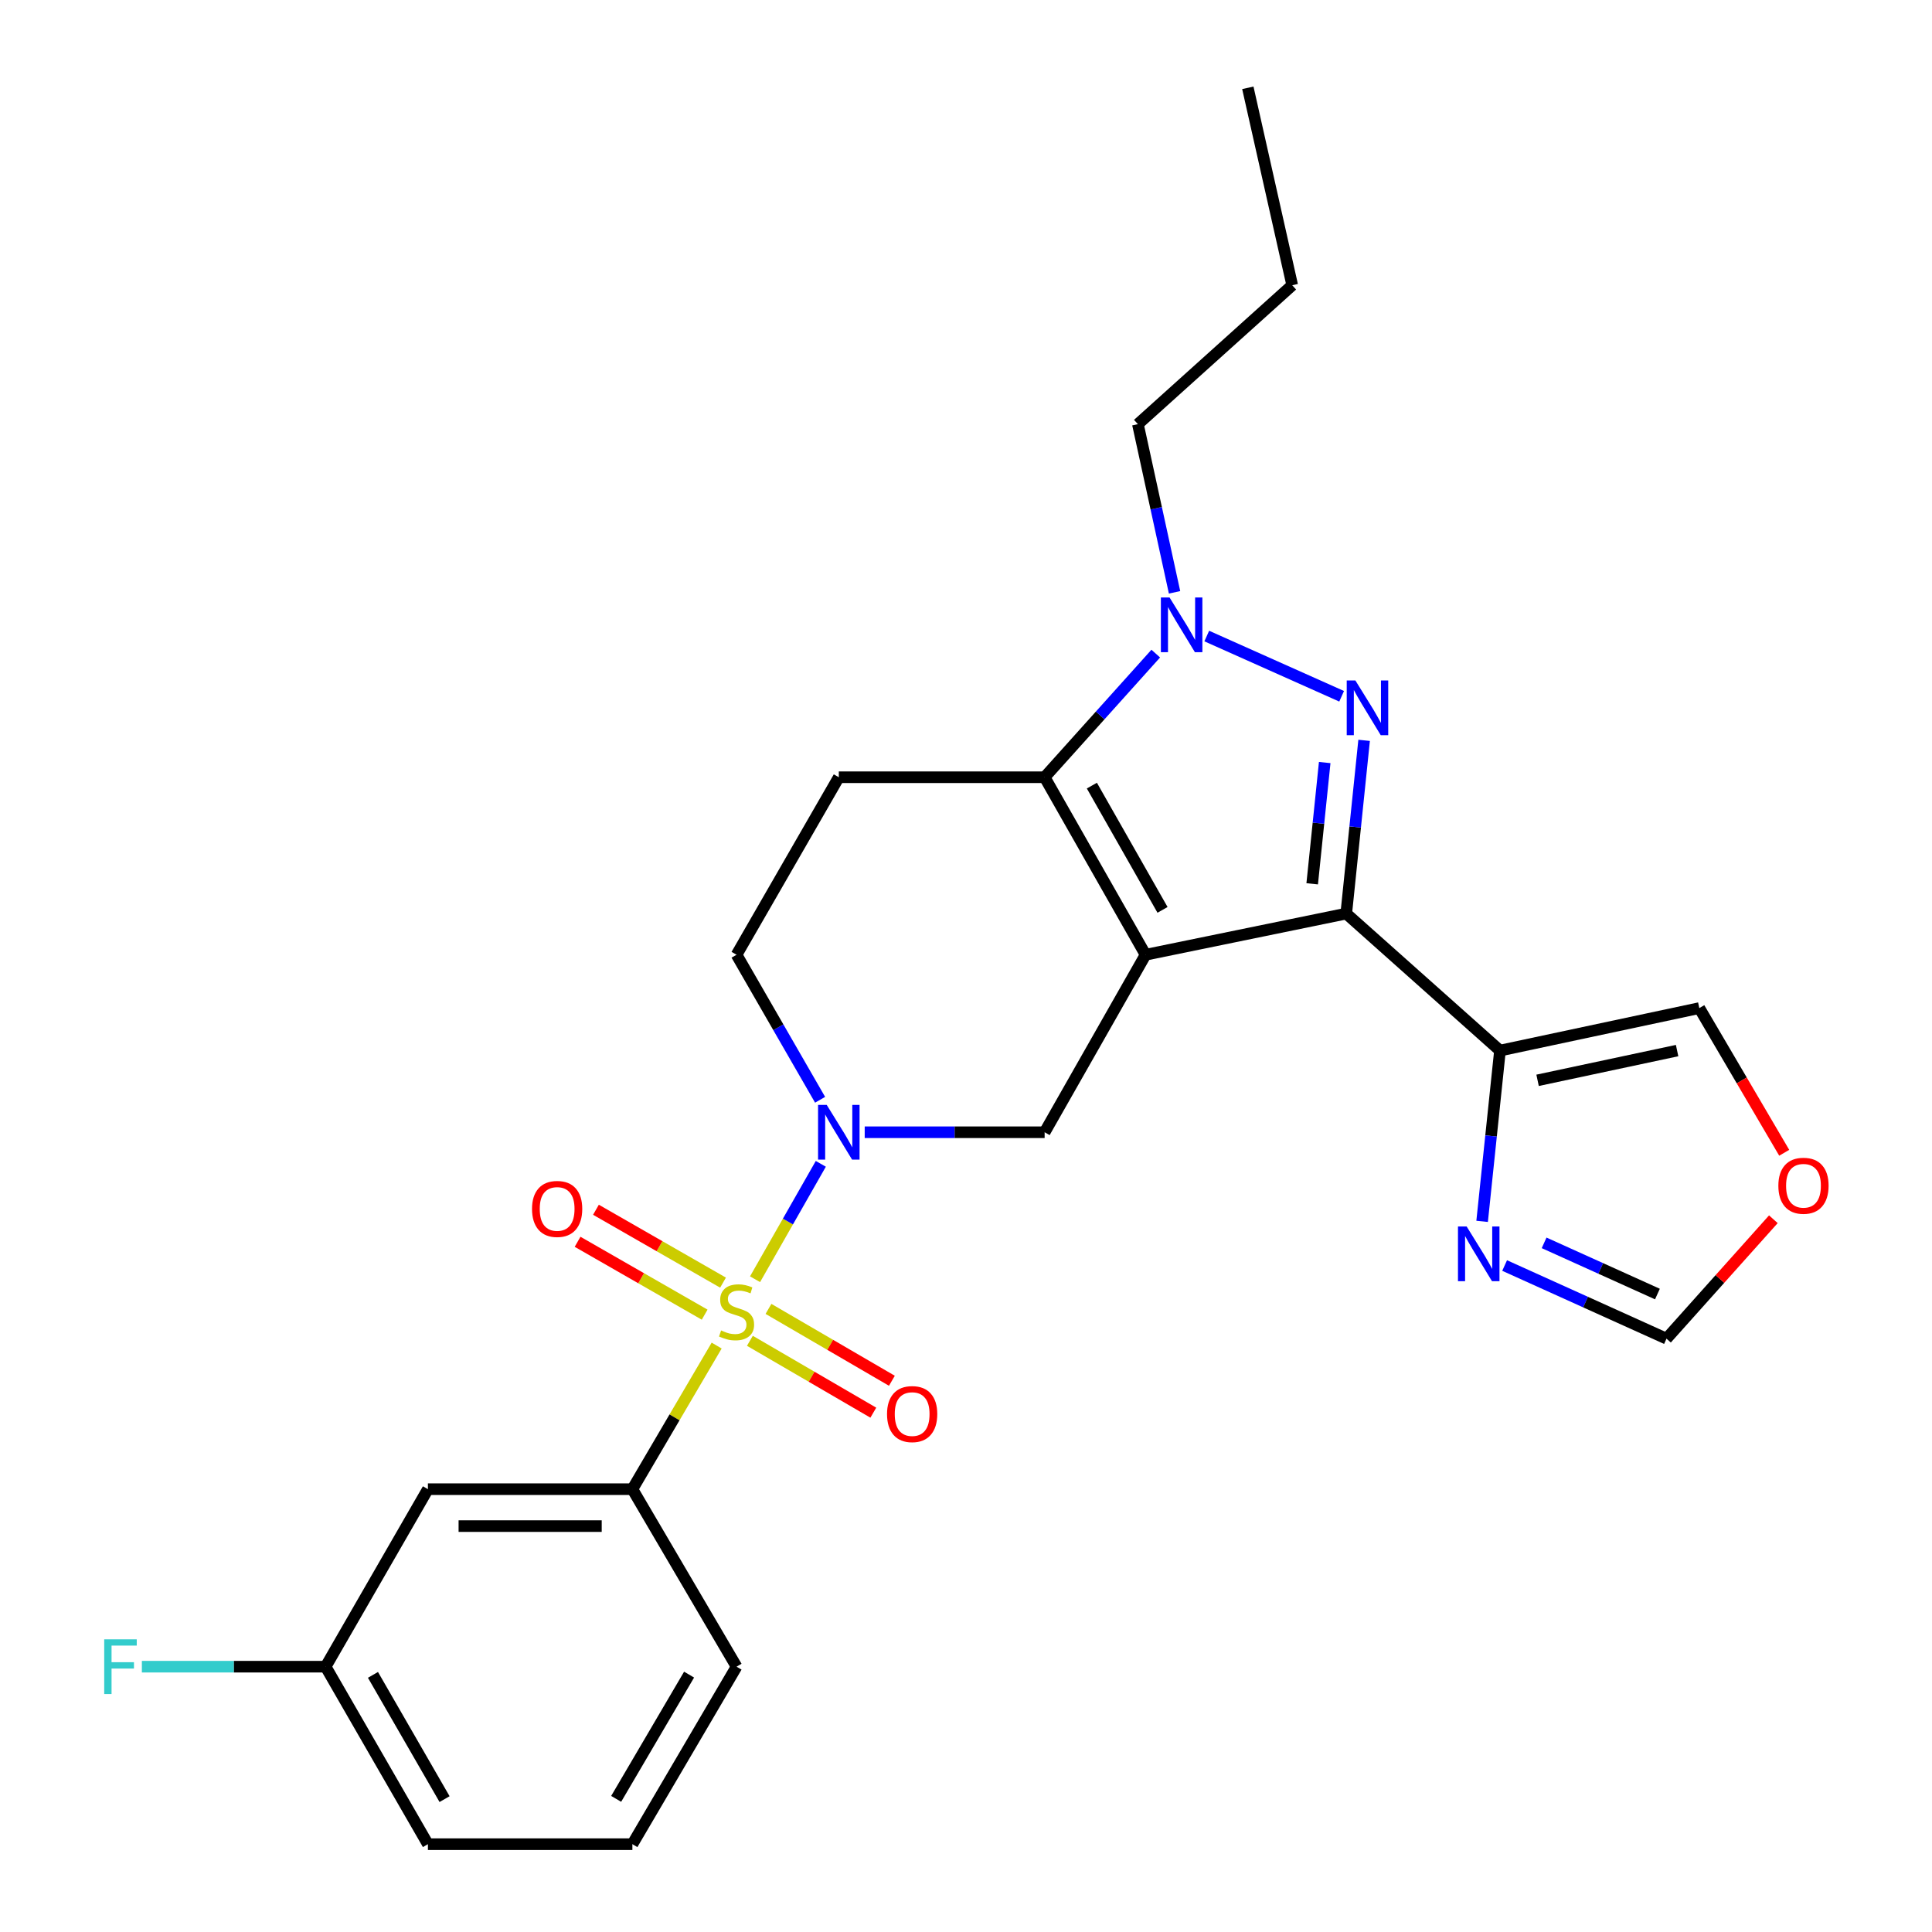 <?xml version='1.0' encoding='iso-8859-1'?>
<svg version='1.1' baseProfile='full'
              xmlns='http://www.w3.org/2000/svg'
                      xmlns:rdkit='http://www.rdkit.org/xml'
                      xmlns:xlink='http://www.w3.org/1999/xlink'
                  xml:space='preserve'
width='1000px' height='1000px' viewBox='0 0 1000 1000'>
<!-- END OF HEADER -->
<rect style='opacity:1.0;fill:#FFFFFF;stroke:none' width='1000' height='1000' x='0' y='0'> </rect>
<path class='bond-1' d='M 592.943,494.181 L 696.813,472.87' style='fill:none;fill-rule:evenodd;stroke:#000000;stroke-width:6px;stroke-linecap:butt;stroke-linejoin:miter;stroke-opacity:1' />
<path class='bond-3' d='M 592.943,494.181 L 540.7,402.299' style='fill:none;fill-rule:evenodd;stroke:#000000;stroke-width:6px;stroke-linecap:butt;stroke-linejoin:miter;stroke-opacity:1' />
<path class='bond-3' d='M 601.722,470.952 L 565.152,406.634' style='fill:none;fill-rule:evenodd;stroke:#000000;stroke-width:6px;stroke-linecap:butt;stroke-linejoin:miter;stroke-opacity:1' />
<path class='bond-6' d='M 592.943,494.181 L 540.7,586.052' style='fill:none;fill-rule:evenodd;stroke:#000000;stroke-width:6px;stroke-linecap:butt;stroke-linejoin:miter;stroke-opacity:1' />
<path class='bond-0' d='M 390.812,662.129 L 407.83,632.265' style='fill:none;fill-rule:evenodd;stroke:#CCCC00;stroke-width:6px;stroke-linecap:butt;stroke-linejoin:miter;stroke-opacity:1' />
<path class='bond-0' d='M 407.83,632.265 L 424.848,602.401' style='fill:none;fill-rule:evenodd;stroke:#0000FF;stroke-width:6px;stroke-linecap:butt;stroke-linejoin:miter;stroke-opacity:1' />
<path class='bond-8' d='M 370.946,696.465 L 349.134,733.629' style='fill:none;fill-rule:evenodd;stroke:#CCCC00;stroke-width:6px;stroke-linecap:butt;stroke-linejoin:miter;stroke-opacity:1' />
<path class='bond-8' d='M 349.134,733.629 L 327.322,770.793' style='fill:none;fill-rule:evenodd;stroke:#000000;stroke-width:6px;stroke-linecap:butt;stroke-linejoin:miter;stroke-opacity:1' />
<path class='bond-11' d='M 374.24,663.889 L 341.353,645.027' style='fill:none;fill-rule:evenodd;stroke:#CCCC00;stroke-width:6px;stroke-linecap:butt;stroke-linejoin:miter;stroke-opacity:1' />
<path class='bond-11' d='M 341.353,645.027 L 308.465,626.166' style='fill:none;fill-rule:evenodd;stroke:#FF0000;stroke-width:6px;stroke-linecap:butt;stroke-linejoin:miter;stroke-opacity:1' />
<path class='bond-11' d='M 364.731,680.469 L 331.844,661.607' style='fill:none;fill-rule:evenodd;stroke:#CCCC00;stroke-width:6px;stroke-linecap:butt;stroke-linejoin:miter;stroke-opacity:1' />
<path class='bond-11' d='M 331.844,661.607 L 298.956,642.746' style='fill:none;fill-rule:evenodd;stroke:#FF0000;stroke-width:6px;stroke-linecap:butt;stroke-linejoin:miter;stroke-opacity:1' />
<path class='bond-12' d='M 388.143,693.998 L 420.084,712.599' style='fill:none;fill-rule:evenodd;stroke:#CCCC00;stroke-width:6px;stroke-linecap:butt;stroke-linejoin:miter;stroke-opacity:1' />
<path class='bond-12' d='M 420.084,712.599 L 452.026,731.199' style='fill:none;fill-rule:evenodd;stroke:#FF0000;stroke-width:6px;stroke-linecap:butt;stroke-linejoin:miter;stroke-opacity:1' />
<path class='bond-12' d='M 397.761,677.481 L 429.702,696.082' style='fill:none;fill-rule:evenodd;stroke:#CCCC00;stroke-width:6px;stroke-linecap:butt;stroke-linejoin:miter;stroke-opacity:1' />
<path class='bond-12' d='M 429.702,696.082 L 461.644,714.682' style='fill:none;fill-rule:evenodd;stroke:#FF0000;stroke-width:6px;stroke-linecap:butt;stroke-linejoin:miter;stroke-opacity:1' />
<path class='bond-2' d='M 696.813,472.87 L 701.439,428.036' style='fill:none;fill-rule:evenodd;stroke:#000000;stroke-width:6px;stroke-linecap:butt;stroke-linejoin:miter;stroke-opacity:1' />
<path class='bond-2' d='M 701.439,428.036 L 706.066,383.203' style='fill:none;fill-rule:evenodd;stroke:#0000FF;stroke-width:6px;stroke-linecap:butt;stroke-linejoin:miter;stroke-opacity:1' />
<path class='bond-2' d='M 679.189,457.458 L 682.427,426.075' style='fill:none;fill-rule:evenodd;stroke:#000000;stroke-width:6px;stroke-linecap:butt;stroke-linejoin:miter;stroke-opacity:1' />
<path class='bond-2' d='M 682.427,426.075 L 685.666,394.691' style='fill:none;fill-rule:evenodd;stroke:#0000FF;stroke-width:6px;stroke-linecap:butt;stroke-linejoin:miter;stroke-opacity:1' />
<path class='bond-7' d='M 696.813,472.87 L 776.388,543.78' style='fill:none;fill-rule:evenodd;stroke:#000000;stroke-width:6px;stroke-linecap:butt;stroke-linejoin:miter;stroke-opacity:1' />
<path class='bond-26' d='M 694.429,360.393 L 624.618,329.214' style='fill:none;fill-rule:evenodd;stroke:#0000FF;stroke-width:6px;stroke-linecap:butt;stroke-linejoin:miter;stroke-opacity:1' />
<path class='bond-5' d='M 540.7,402.299 L 569.459,370.302' style='fill:none;fill-rule:evenodd;stroke:#000000;stroke-width:6px;stroke-linecap:butt;stroke-linejoin:miter;stroke-opacity:1' />
<path class='bond-5' d='M 569.459,370.302 L 598.218,338.304' style='fill:none;fill-rule:evenodd;stroke:#0000FF;stroke-width:6px;stroke-linecap:butt;stroke-linejoin:miter;stroke-opacity:1' />
<path class='bond-10' d='M 540.7,402.299 L 434.165,402.299' style='fill:none;fill-rule:evenodd;stroke:#000000;stroke-width:6px;stroke-linecap:butt;stroke-linejoin:miter;stroke-opacity:1' />
<path class='bond-4' d='M 447.568,586.052 L 494.134,586.052' style='fill:none;fill-rule:evenodd;stroke:#0000FF;stroke-width:6px;stroke-linecap:butt;stroke-linejoin:miter;stroke-opacity:1' />
<path class='bond-4' d='M 494.134,586.052 L 540.7,586.052' style='fill:none;fill-rule:evenodd;stroke:#000000;stroke-width:6px;stroke-linecap:butt;stroke-linejoin:miter;stroke-opacity:1' />
<path class='bond-13' d='M 424.481,569.242 L 402.862,531.711' style='fill:none;fill-rule:evenodd;stroke:#0000FF;stroke-width:6px;stroke-linecap:butt;stroke-linejoin:miter;stroke-opacity:1' />
<path class='bond-13' d='M 402.862,531.711 L 381.242,494.181' style='fill:none;fill-rule:evenodd;stroke:#000000;stroke-width:6px;stroke-linecap:butt;stroke-linejoin:miter;stroke-opacity:1' />
<path class='bond-19' d='M 607.945,306.587 L 598.458,263.066' style='fill:none;fill-rule:evenodd;stroke:#0000FF;stroke-width:6px;stroke-linecap:butt;stroke-linejoin:miter;stroke-opacity:1' />
<path class='bond-19' d='M 598.458,263.066 L 588.972,219.545' style='fill:none;fill-rule:evenodd;stroke:#000000;stroke-width:6px;stroke-linecap:butt;stroke-linejoin:miter;stroke-opacity:1' />
<path class='bond-9' d='M 776.388,543.78 L 771.766,587.977' style='fill:none;fill-rule:evenodd;stroke:#000000;stroke-width:6px;stroke-linecap:butt;stroke-linejoin:miter;stroke-opacity:1' />
<path class='bond-9' d='M 771.766,587.977 L 767.144,632.173' style='fill:none;fill-rule:evenodd;stroke:#0000FF;stroke-width:6px;stroke-linecap:butt;stroke-linejoin:miter;stroke-opacity:1' />
<path class='bond-16' d='M 776.388,543.78 L 879.557,521.789' style='fill:none;fill-rule:evenodd;stroke:#000000;stroke-width:6px;stroke-linecap:butt;stroke-linejoin:miter;stroke-opacity:1' />
<path class='bond-16' d='M 795.848,559.175 L 868.066,543.781' style='fill:none;fill-rule:evenodd;stroke:#000000;stroke-width:6px;stroke-linecap:butt;stroke-linejoin:miter;stroke-opacity:1' />
<path class='bond-14' d='M 327.322,770.793 L 221.487,770.793' style='fill:none;fill-rule:evenodd;stroke:#000000;stroke-width:6px;stroke-linecap:butt;stroke-linejoin:miter;stroke-opacity:1' />
<path class='bond-14' d='M 311.446,789.906 L 237.362,789.906' style='fill:none;fill-rule:evenodd;stroke:#000000;stroke-width:6px;stroke-linecap:butt;stroke-linejoin:miter;stroke-opacity:1' />
<path class='bond-21' d='M 327.322,770.793 L 381.242,862.674' style='fill:none;fill-rule:evenodd;stroke:#000000;stroke-width:6px;stroke-linecap:butt;stroke-linejoin:miter;stroke-opacity:1' />
<path class='bond-15' d='M 778.794,655.035 L 820.686,673.965' style='fill:none;fill-rule:evenodd;stroke:#0000FF;stroke-width:6px;stroke-linecap:butt;stroke-linejoin:miter;stroke-opacity:1' />
<path class='bond-15' d='M 820.686,673.965 L 862.578,692.895' style='fill:none;fill-rule:evenodd;stroke:#000000;stroke-width:6px;stroke-linecap:butt;stroke-linejoin:miter;stroke-opacity:1' />
<path class='bond-15' d='M 799.232,643.297 L 828.556,656.548' style='fill:none;fill-rule:evenodd;stroke:#0000FF;stroke-width:6px;stroke-linecap:butt;stroke-linejoin:miter;stroke-opacity:1' />
<path class='bond-15' d='M 828.556,656.548 L 857.881,669.799' style='fill:none;fill-rule:evenodd;stroke:#000000;stroke-width:6px;stroke-linecap:butt;stroke-linejoin:miter;stroke-opacity:1' />
<path class='bond-27' d='M 434.165,402.299 L 381.242,494.181' style='fill:none;fill-rule:evenodd;stroke:#000000;stroke-width:6px;stroke-linecap:butt;stroke-linejoin:miter;stroke-opacity:1' />
<path class='bond-18' d='M 221.487,770.793 L 168.543,862.674' style='fill:none;fill-rule:evenodd;stroke:#000000;stroke-width:6px;stroke-linecap:butt;stroke-linejoin:miter;stroke-opacity:1' />
<path class='bond-28' d='M 862.578,692.895 L 890.235,661.987' style='fill:none;fill-rule:evenodd;stroke:#000000;stroke-width:6px;stroke-linecap:butt;stroke-linejoin:miter;stroke-opacity:1' />
<path class='bond-28' d='M 890.235,661.987 L 917.892,631.078' style='fill:none;fill-rule:evenodd;stroke:#FF0000;stroke-width:6px;stroke-linecap:butt;stroke-linejoin:miter;stroke-opacity:1' />
<path class='bond-17' d='M 879.557,521.789 L 901.534,559.233' style='fill:none;fill-rule:evenodd;stroke:#000000;stroke-width:6px;stroke-linecap:butt;stroke-linejoin:miter;stroke-opacity:1' />
<path class='bond-17' d='M 901.534,559.233 L 923.51,596.677' style='fill:none;fill-rule:evenodd;stroke:#FF0000;stroke-width:6px;stroke-linecap:butt;stroke-linejoin:miter;stroke-opacity:1' />
<path class='bond-20' d='M 168.543,862.674 L 120.988,862.674' style='fill:none;fill-rule:evenodd;stroke:#000000;stroke-width:6px;stroke-linecap:butt;stroke-linejoin:miter;stroke-opacity:1' />
<path class='bond-20' d='M 120.988,862.674 L 73.433,862.674' style='fill:none;fill-rule:evenodd;stroke:#33CCCC;stroke-width:6px;stroke-linecap:butt;stroke-linejoin:miter;stroke-opacity:1' />
<path class='bond-29' d='M 168.543,862.674 L 221.487,954.545' style='fill:none;fill-rule:evenodd;stroke:#000000;stroke-width:6px;stroke-linecap:butt;stroke-linejoin:miter;stroke-opacity:1' />
<path class='bond-29' d='M 193.045,866.912 L 230.106,931.221' style='fill:none;fill-rule:evenodd;stroke:#000000;stroke-width:6px;stroke-linecap:butt;stroke-linejoin:miter;stroke-opacity:1' />
<path class='bond-24' d='M 588.972,219.545 L 668.855,147.636' style='fill:none;fill-rule:evenodd;stroke:#000000;stroke-width:6px;stroke-linecap:butt;stroke-linejoin:miter;stroke-opacity:1' />
<path class='bond-22' d='M 381.242,862.674 L 327.322,954.545' style='fill:none;fill-rule:evenodd;stroke:#000000;stroke-width:6px;stroke-linecap:butt;stroke-linejoin:miter;stroke-opacity:1' />
<path class='bond-22' d='M 356.67,866.78 L 318.926,931.09' style='fill:none;fill-rule:evenodd;stroke:#000000;stroke-width:6px;stroke-linecap:butt;stroke-linejoin:miter;stroke-opacity:1' />
<path class='bond-23' d='M 327.322,954.545 L 221.487,954.545' style='fill:none;fill-rule:evenodd;stroke:#000000;stroke-width:6px;stroke-linecap:butt;stroke-linejoin:miter;stroke-opacity:1' />
<path class='bond-25' d='M 668.855,147.636 L 645.876,45.455' style='fill:none;fill-rule:evenodd;stroke:#000000;stroke-width:6px;stroke-linecap:butt;stroke-linejoin:miter;stroke-opacity:1' />
<path  class='atom-1' d='M 373.242 688.641
Q 373.562 688.761, 374.882 689.321
Q 376.202 689.881, 377.642 690.241
Q 379.122 690.561, 380.562 690.561
Q 383.242 690.561, 384.802 689.281
Q 386.362 687.961, 386.362 685.681
Q 386.362 684.121, 385.562 683.161
Q 384.802 682.201, 383.602 681.681
Q 382.402 681.161, 380.402 680.561
Q 377.882 679.801, 376.362 679.081
Q 374.882 678.361, 373.802 676.841
Q 372.762 675.321, 372.762 672.761
Q 372.762 669.201, 375.162 667.001
Q 377.602 664.801, 382.402 664.801
Q 385.682 664.801, 389.402 666.361
L 388.482 669.441
Q 385.082 668.041, 382.522 668.041
Q 379.762 668.041, 378.242 669.201
Q 376.722 670.321, 376.762 672.281
Q 376.762 673.801, 377.522 674.721
Q 378.322 675.641, 379.442 676.161
Q 380.602 676.681, 382.522 677.281
Q 385.082 678.081, 386.602 678.881
Q 388.122 679.681, 389.202 681.321
Q 390.322 682.921, 390.322 685.681
Q 390.322 689.601, 387.682 691.721
Q 385.082 693.801, 380.722 693.801
Q 378.202 693.801, 376.282 693.241
Q 374.402 692.721, 372.162 691.801
L 373.242 688.641
' fill='#CCCC00'/>
<path  class='atom-3' d='M 701.543 352.206
L 710.823 367.206
Q 711.743 368.686, 713.223 371.366
Q 714.703 374.046, 714.783 374.206
L 714.783 352.206
L 718.543 352.206
L 718.543 380.526
L 714.663 380.526
L 704.703 364.126
Q 703.543 362.206, 702.303 360.006
Q 701.103 357.806, 700.743 357.126
L 700.743 380.526
L 697.063 380.526
L 697.063 352.206
L 701.543 352.206
' fill='#0000FF'/>
<path  class='atom-5' d='M 427.905 571.892
L 437.185 586.892
Q 438.105 588.372, 439.585 591.052
Q 441.065 593.732, 441.145 593.892
L 441.145 571.892
L 444.905 571.892
L 444.905 600.212
L 441.025 600.212
L 431.065 583.812
Q 429.905 581.892, 428.665 579.692
Q 427.465 577.492, 427.105 576.812
L 427.105 600.212
L 423.425 600.212
L 423.425 571.892
L 427.905 571.892
' fill='#0000FF'/>
<path  class='atom-6' d='M 605.35 309.244
L 614.63 324.244
Q 615.55 325.724, 617.03 328.404
Q 618.51 331.084, 618.59 331.244
L 618.59 309.244
L 622.35 309.244
L 622.35 337.564
L 618.47 337.564
L 608.51 321.164
Q 607.35 319.244, 606.11 317.044
Q 604.91 314.844, 604.55 314.164
L 604.55 337.564
L 600.87 337.564
L 600.87 309.244
L 605.35 309.244
' fill='#0000FF'/>
<path  class='atom-10' d='M 759.127 634.817
L 768.407 649.817
Q 769.327 651.297, 770.807 653.977
Q 772.287 656.657, 772.367 656.817
L 772.367 634.817
L 776.127 634.817
L 776.127 663.137
L 772.247 663.137
L 762.287 646.737
Q 761.127 644.817, 759.887 642.617
Q 758.687 640.417, 758.327 639.737
L 758.327 663.137
L 754.647 663.137
L 754.647 634.817
L 759.127 634.817
' fill='#0000FF'/>
<path  class='atom-12' d='M 275.373 625.739
Q 275.373 618.939, 278.733 615.139
Q 282.093 611.339, 288.373 611.339
Q 294.653 611.339, 298.013 615.139
Q 301.373 618.939, 301.373 625.739
Q 301.373 632.619, 297.973 636.539
Q 294.573 640.419, 288.373 640.419
Q 282.133 640.419, 278.733 636.539
Q 275.373 632.659, 275.373 625.739
M 288.373 637.219
Q 292.693 637.219, 295.013 634.339
Q 297.373 631.419, 297.373 625.739
Q 297.373 620.179, 295.013 617.379
Q 292.693 614.539, 288.373 614.539
Q 284.053 614.539, 281.693 617.339
Q 279.373 620.139, 279.373 625.739
Q 279.373 631.459, 281.693 634.339
Q 284.053 637.219, 288.373 637.219
' fill='#FF0000'/>
<path  class='atom-13' d='M 459.126 731.924
Q 459.126 725.124, 462.486 721.324
Q 465.846 717.524, 472.126 717.524
Q 478.406 717.524, 481.766 721.324
Q 485.126 725.124, 485.126 731.924
Q 485.126 738.804, 481.726 742.724
Q 478.326 746.604, 472.126 746.604
Q 465.886 746.604, 462.486 742.724
Q 459.126 738.844, 459.126 731.924
M 472.126 743.404
Q 476.446 743.404, 478.766 740.524
Q 481.126 737.604, 481.126 731.924
Q 481.126 726.364, 478.766 723.564
Q 476.446 720.724, 472.126 720.724
Q 467.806 720.724, 465.446 723.524
Q 463.126 726.324, 463.126 731.924
Q 463.126 737.644, 465.446 740.524
Q 467.806 743.404, 472.126 743.404
' fill='#FF0000'/>
<path  class='atom-18' d='M 920.478 613.74
Q 920.478 606.94, 923.838 603.14
Q 927.198 599.34, 933.478 599.34
Q 939.758 599.34, 943.118 603.14
Q 946.478 606.94, 946.478 613.74
Q 946.478 620.62, 943.078 624.54
Q 939.678 628.42, 933.478 628.42
Q 927.238 628.42, 923.838 624.54
Q 920.478 620.66, 920.478 613.74
M 933.478 625.22
Q 937.798 625.22, 940.118 622.34
Q 942.478 619.42, 942.478 613.74
Q 942.478 608.18, 940.118 605.38
Q 937.798 602.54, 933.478 602.54
Q 929.158 602.54, 926.798 605.34
Q 924.478 608.14, 924.478 613.74
Q 924.478 619.46, 926.798 622.34
Q 929.158 625.22, 933.478 625.22
' fill='#FF0000'/>
<path  class='atom-21' d='M 53.939 848.514
L 70.779 848.514
L 70.779 851.754
L 57.739 851.754
L 57.739 860.354
L 69.339 860.354
L 69.339 863.634
L 57.739 863.634
L 57.739 876.834
L 53.939 876.834
L 53.939 848.514
' fill='#33CCCC'/>
</svg>
